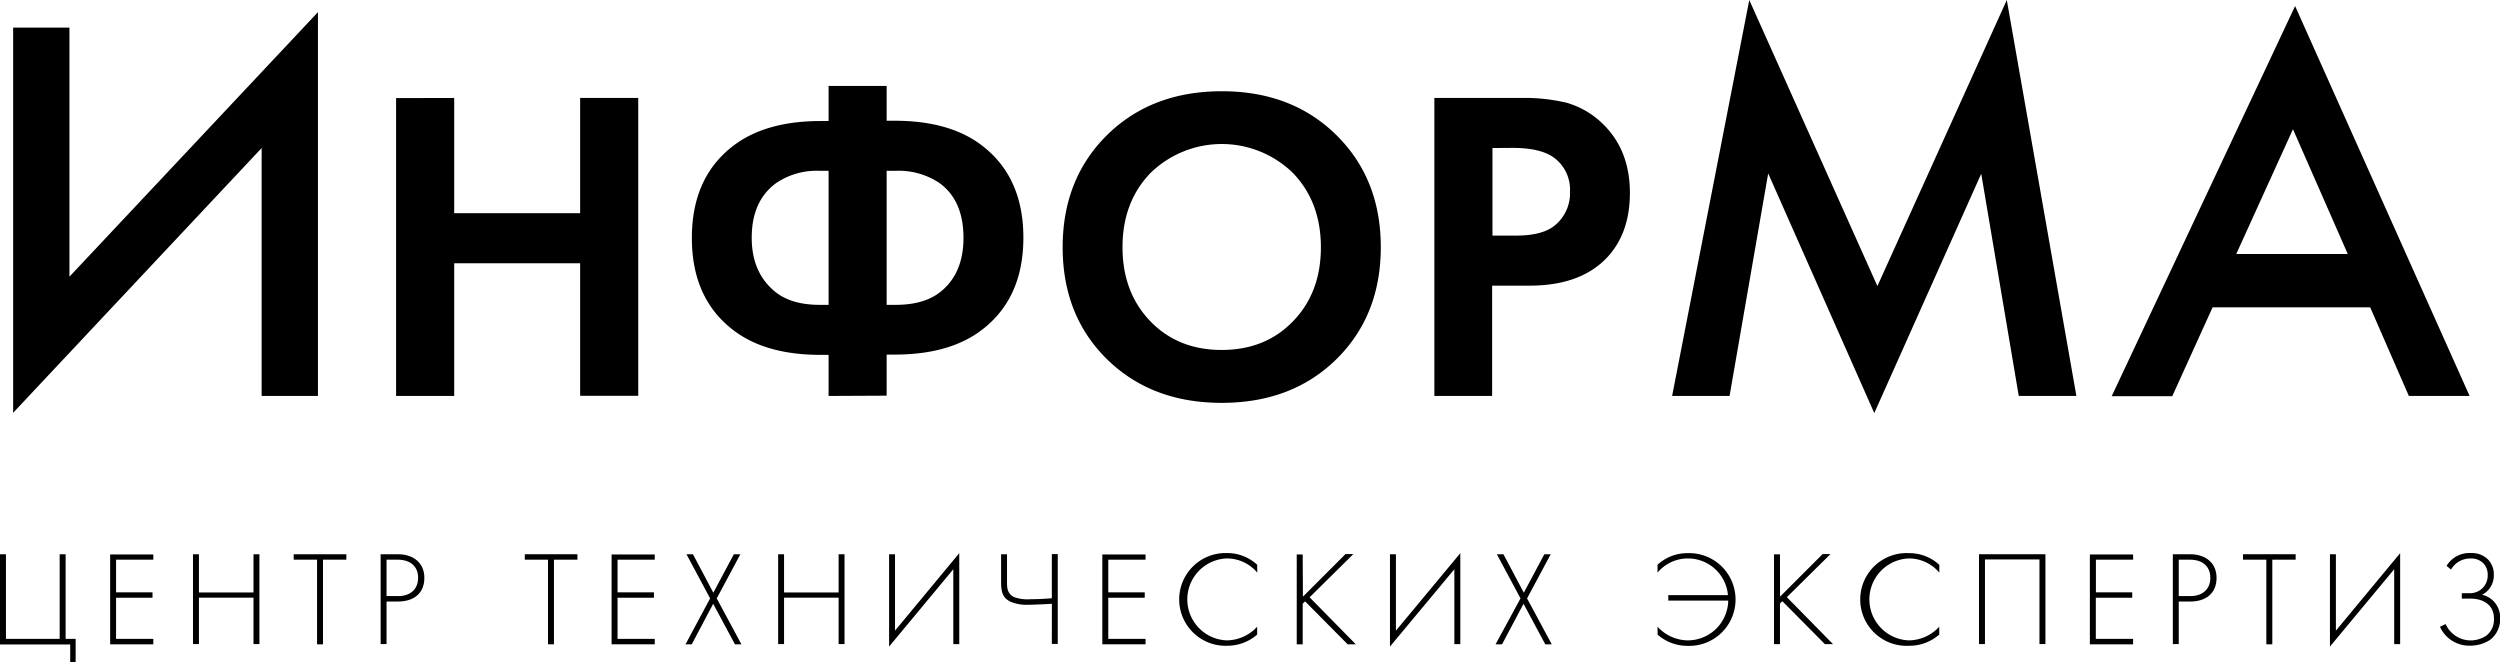 <?xml version="1.0" encoding="UTF-8"?> <svg xmlns="http://www.w3.org/2000/svg" viewBox="0 0 528.79 140.1"> <title>Ресурс 1еп</title> <g id="Слой_2" data-name="Слой 2"> <g id="Слой_1-2" data-name="Слой 1"> <path d="M55.34,83.75V31.31l-52.56,56V5.84H14.69V58.52L67.25,2.57V83.75Z"></path> <path d="M96.07,20.72V45.1h26.64V20.72H135v63H122.71V55.69H96.07V83.75H83.78v-63Z"></path> <path d="M175.26,83.75V75.06h-1.71q-11.06,0-17.76-4.73-9.45-6.7-9.45-20t9.45-20q6.71-4.72,17.76-4.73h1.71V18.17h12.28v7.37h1.7q11.06,0,17.77,4.73,9.45,6.71,9.45,20t-9.45,20q-6.72,4.73-17.77,4.73h-1.7v8.69Zm0-19.27V36.13h-1.89a15.26,15.26,0,0,0-9.27,2.64Q159,42.55,159,50.3q0,7.47,5.1,11.53c2.27,1.76,5.36,2.65,9.27,2.65Zm12.28-28.35V64.48h1.89c4,0,7.09-.89,9.36-2.65q5-3.87,5-11.53,0-7.84-5-11.53a15.44,15.44,0,0,0-9.36-2.64Z"></path> <path d="M234.17,28.56q9.41-9.25,24.24-9.26t24.24,9.26q9.41,9.27,9.41,23.72T282.65,76q-9.4,9.21-24.24,9.21T234.17,76q-9.39-9.22-9.4-23.68T234.17,28.56Zm9.12,39.36q5.86,6.1,15.12,6.1t15.12-6.1q5.87-6.09,5.86-15.64t-5.9-15.68a21.58,21.58,0,0,0-30.15,0q-5.91,6.13-5.91,15.68T243.29,67.92Z"></path> <path d="M303.39,20.72h18.34a38.4,38.4,0,0,1,9.59,1,18,18,0,0,1,7,3.83q6.42,5.67,6.43,15.22,0,8.88-5.2,14.08-5.58,5.56-16,5.57h-7.94V83.75H303.39Zm12.29,10.59V49.83h5q5.38,0,8-2a8.8,8.8,0,0,0,3.4-7.37,8.37,8.37,0,0,0-3.49-7.18q-2.83-2-8.7-2Z"></path> <path d="M365.83,83.75H353.68L370,0l27.1,60.51L424.47,0l14.72,83.75H427l-7.94-47L396.44,87.37,374,36.68Z"></path> <path d="M509.51,83.75,501.33,65H468l-8.53,18.8H446.66L485.45,1.28l36.91,82.47ZM473,53.73h23.59L485,27.33Z"></path> <path d="M0,117.23H1.26v17.9H12.62v-17.9h1.26v17.9H16v5H14.85v-3.82H0Z"></path> <path d="M32.43,118.38H24.55v6.91h7.71v1.14H24.55v8.7h7.88v1.15H23.3v-19h9.13Z"></path> <path d="M42.08,125.31H53.62v-8.08h1.25v19H53.62v-9.82H42.08v9.82H40.82v-19h1.26Z"></path> <path d="M68.32,118.38v17.9H67.06v-17.9H62.12v-1.15H73.26v1.15Z"></path> <path d="M81.76,127.23v9H80.51v-19h3.68c3.11,0,5.57,1.72,5.57,5s-2.26,5-5.54,5Zm0-1.15h2.52c2.48,0,4.16-1.45,4.16-3.85s-1.59-3.85-4.36-3.85H81.76Z"></path> <path d="M117.17,118.38v17.9h-1.26v-17.9H111v-1.15h11.14v1.15Z"></path> <path d="M138.49,118.38h-7.87v6.91h7.7v1.14h-7.7v8.7h7.87v1.15h-9.13v-19h9.13Z"></path> <path d="M150.2,126.57l-5-9.34h1.37l4.31,8.14,4.34-8.14h1.38l-5,9.34,5.22,9.71h-1.37l-4.6-8.57-4.53,8.57H145Z"></path> <path d="M165.84,125.31h11.54v-8.08h1.25v19h-1.25v-9.82H165.84v9.82h-1.25v-19h1.25Z"></path> <path d="M201.64,120.4l-13.58,16.36V117.23h1.25v16.16L202.9,117v19.25h-1.26Z"></path> <path d="M222.49,127.71c-1.37.09-3.74.2-4.86.2a8.79,8.79,0,0,1-3.88-.63c-1.8-.88-2-2.28-2-4.25v-5.8H213V123c0,1.06-.06,2.57,1.54,3.31a8.37,8.37,0,0,0,3.48.43c1.51,0,2.69-.06,4.46-.2v-9.34h1.25v19h-1.25Z"></path> <path d="M242.3,118.38h-7.88v6.91h7.71v1.14h-7.71v8.7h7.88v1.15h-9.14v-19h9.14Z"></path> <path d="M265.94,121.12a8.42,8.42,0,0,0-6.43-3,8.67,8.67,0,0,0,0,17.33,8.83,8.83,0,0,0,6.4-2.89v1.66a9.59,9.59,0,0,1-6.34,2.37,9.81,9.81,0,1,1-.06-19.61,9.29,9.29,0,0,1,6.4,2.48Z"></path> <path d="M275.59,126.2l9-9h1.66L277,126.34l9.77,9.94h-1.72l-9-9.08-.51.48v8.6h-1.26v-19h1.26Z"></path> <path d="M307.62,120.4,294,136.76V117.23h1.26v16.16L308.88,117v19.25h-1.26Z"></path> <path d="M321.61,126.57l-5-9.34H318l4.31,8.14,4.34-8.14H328l-5,9.34,5.22,9.71h-1.37l-4.6-8.57-4.54,8.57h-1.37Z"></path> <path d="M350.59,132.56a8.83,8.83,0,0,0,6.39,2.89,8.57,8.57,0,0,0,8.57-8.42H352.87v-1.15h12.62a8.5,8.5,0,0,0-8.48-7.76,8.4,8.4,0,0,0-6.42,3v-1.66A9.28,9.28,0,0,1,357,117a9.81,9.81,0,1,1-.05,19.61,9.57,9.57,0,0,1-6.34-2.37Z"></path> <path d="M376.51,126.2l9-9h1.66l-9.22,9.11,9.76,9.94H386l-9-9.08-.51.48v8.6h-1.26v-19h1.26Z"></path> <path d="M410.2,121.12a8.41,8.41,0,0,0-6.42-3,8.67,8.67,0,0,0,0,17.33,8.83,8.83,0,0,0,6.4-2.89v1.66a9.57,9.57,0,0,1-6.34,2.37A9.81,9.81,0,1,1,403.8,117a9.29,9.29,0,0,1,6.4,2.48Z"></path> <path d="M432.64,117.23v19h-1.26v-17.9H419.85v17.9h-1.26v-19Z"></path> <path d="M451.2,118.38h-7.88v6.91H451v1.14h-7.7v8.7h7.88v1.15h-9.14v-19h9.14Z"></path> <path d="M460.84,127.23v9h-1.25v-19h3.68c3.11,0,5.57,1.72,5.57,5s-2.26,5-5.54,5Zm0-1.15h2.52c2.48,0,4.16-1.45,4.16-3.85s-1.59-3.85-4.36-3.85h-2.32Z"></path> <path d="M480.63,118.38v17.9h-1.26v-17.9h-4.94v-1.15h11.14v1.15Z"></path> <path d="M506.41,120.4l-13.59,16.36V117.23h1.26v16.16L507.67,117v19.25h-1.26Z"></path> <path d="M517.49,119.69a5.62,5.62,0,0,1,5.16-2.71,4.86,4.86,0,0,1,3.46,1.22,4.47,4.47,0,0,1,1.37,3.43A4.54,4.54,0,0,1,525,125.8a4.92,4.92,0,0,1,3.82,5,5.51,5.51,0,0,1-2.17,4.57,7.71,7.71,0,0,1-4.14,1.2,6.8,6.8,0,0,1-6.42-4l1.2-.57a5.83,5.83,0,0,0,5.31,3.46,6.1,6.1,0,0,0,3.28-1,4.29,4.29,0,0,0,1.63-3.63c0-2.65-1.92-4.22-5.08-4.22h-1.72v-1.14h1.72a3.72,3.72,0,0,0,3.76-3.83,3.49,3.49,0,0,0-.88-2.45,3.56,3.56,0,0,0-2.77-1.06,4.65,4.65,0,0,0-4.11,2.34Z"></path> </g> </g> </svg> 